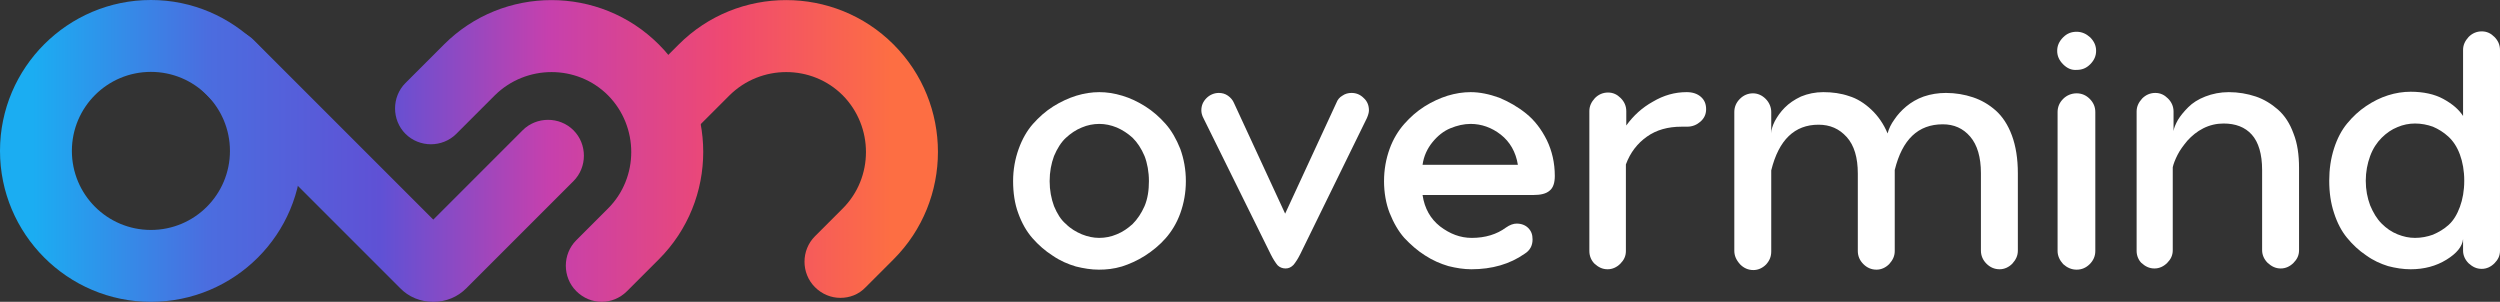 <?xml version="1.0" encoding="utf-8"?>
<svg xmlns="http://www.w3.org/2000/svg" xmlns:inkscape="http://www.inkscape.org/namespaces/inkscape" xmlns:sodipodi="http://sodipodi.sourceforge.net/DTD/sodipodi-0.dtd" xmlns:svg="http://www.w3.org/2000/svg" version="1.1" id="Layer_1" x="0px" y="0px" viewBox="0 0 629.5 76" width="629.5" height="76">
  <rect x="0" y="0" width="629.5" height="76" fill="#333333" stroke="none"/>
  <defs id="defs1695"/>
<style type="text/css" id="style1598">
	.st0{fill:url(#SVGID_1_);}
	.st1{fill:url(#SVGID_2_);}
	.st2{fill:url(#SVGID_3_);}
	.st3{fill:url(#SVGID_4_);}
	.st4{fill:#4A0A7C;}
	.st5{fill:url(#SVGID_5_);}
	.st6{fill:url(#SVGID_6_);}
	.st7{fill:url(#SVGID_7_);}
	.st8{fill:url(#SVGID_8_);}
</style>
<g id="g1690" transform="translate(-185.3,-462)">
	<g id="g1668">
		<g id="g1615">
			<linearGradient id="SVGID_1_" gradientUnits="userSpaceOnUse" x1="193.639" y1="499.992" x2="409.653" y2="499.992">
				<stop offset="0" style="stop-color:#1BADF2" id="stop1600"/>
				<stop offset="0.204" style="stop-color:#4B6DDF" id="stop1602"/>
				<stop offset="0.405" style="stop-color:#5F51D5" id="stop1604"/>
				<stop offset="0.601" style="stop-color:#C640AD" id="stop1606"/>
				<stop offset="0.807" style="stop-color:#EF4971" id="stop1608"/>
				<stop offset="1" style="stop-color:#FD6E43" id="stop1610"/>
			</linearGradient>
			<path class="st0" d="m 223.3,538 c -21,0 -38,-17.1 -38,-38 0,-21 17.1,-38 38,-38 20.9,0 38,17.1 38,38 0.1,21 -17,38 -38,38 z m 0,-57.9 c -11,0 -19.9,8.9 -19.9,19.9 0,11 8.9,19.9 19.9,19.9 11,0 19.9,-8.9 19.9,-19.9 0,-11 -8.9,-19.9 -19.9,-19.9 z" id="path1613" style="fill:url(#SVGID_1_)"/>
		</g>
		<g id="g1632">
			<linearGradient id="SVGID_2_" gradientUnits="userSpaceOnUse" x1="193.639" y1="503.741" x2="409.653" y2="503.741">
				<stop offset="0" style="stop-color:#1BADF2" id="stop1617"/>
				<stop offset="0.204" style="stop-color:#4B6DDF" id="stop1619"/>
				<stop offset="0.405" style="stop-color:#5F51D5" id="stop1621"/>
				<stop offset="0.601" style="stop-color:#C640AD" id="stop1623"/>
				<stop offset="0.807" style="stop-color:#EF4971" id="stop1625"/>
				<stop offset="1" style="stop-color:#FD6E43" id="stop1627"/>
			</linearGradient>
			<path class="st1" d="m 294.4,538 c -3.2,0 -6.2,-1.2 -8.4,-3.5 l -49.6,-49.6 c -3.5,-3.5 -3.5,-9.3 0,-12.8 3.5,-3.5 9.3,-3.5 12.8,0 l 45.2,45.2 22.5,-22.5 c 3.5,-3.5 9.3,-3.5 12.8,0 3.5,3.5 3.5,9.3 0,12.8 l -27,27 c -2.2,2.2 -5.1,3.4 -8.3,3.4 z" id="path1630" style="fill:url(#SVGID_2_)"/>
		</g>
		<g id="g1649">
			<linearGradient id="SVGID_3_" gradientUnits="userSpaceOnUse" x1="193.639" y1="500.046" x2="409.653" y2="500.046">
				<stop offset="0" style="stop-color:#1BADF2" id="stop1634"/>
				<stop offset="0.204" style="stop-color:#4B6DDF" id="stop1636"/>
				<stop offset="0.405" style="stop-color:#5F51D5" id="stop1638"/>
				<stop offset="0.601" style="stop-color:#C640AD" id="stop1640"/>
				<stop offset="0.807" style="stop-color:#EF4971" id="stop1642"/>
				<stop offset="1" style="stop-color:#FD6E43" id="stop1644"/>
			</linearGradient>
			<path class="st2" d="m 336.8,538 c -2.3,0 -4.6,-0.9 -6.4,-2.7 -3.5,-3.5 -3.5,-9.3 0,-12.8 l 8,-8 c 7.8,-7.8 7.8,-20.6 0,-28.5 -7.8,-7.8 -20.6,-7.8 -28.5,0 l -9.7,9.7 c -3.5,3.5 -9.3,3.5 -12.8,0 -3.5,-3.5 -3.5,-9.3 0,-12.8 l 9.7,-9.7 c 14.9,-14.9 39.2,-14.9 54.1,0 14.9,14.9 14.9,39.2 0,54.1 l -8,8 c -1.8,1.8 -4.1,2.7 -6.4,2.7 z" id="path1647" style="fill:url(#SVGID_3_)"/>
		</g>
		<g id="g1666">
			<linearGradient id="SVGID_4_" gradientUnits="userSpaceOnUse" x1="193.639" y1="499.555" x2="409.653" y2="499.555">
				<stop offset="0" style="stop-color:#1BADF2" id="stop1651"/>
				<stop offset="0.204" style="stop-color:#4B6DDF" id="stop1653"/>
				<stop offset="0.405" style="stop-color:#5F51D5" id="stop1655"/>
				<stop offset="0.601" style="stop-color:#C640AD" id="stop1657"/>
				<stop offset="0.807" style="stop-color:#EF4971" id="stop1659"/>
				<stop offset="1" style="stop-color:#FD6E43" id="stop1661"/>
			</linearGradient>
			<path class="st3" d="m 396.9,537 c -2.3,0 -4.6,-0.9 -6.4,-2.7 -3.5,-3.5 -3.5,-9.3 0,-12.8 l 7,-7 c 7.8,-7.8 7.8,-20.6 0,-28.5 -7.8,-7.8 -20.6,-7.8 -28.5,0 l -9.3,9.3 c -3.5,3.5 -9.3,3.5 -12.8,0 -3.5,-3.5 -3.5,-9.3 0,-12.8 l 9.3,-9.3 c 14.9,-14.9 39.2,-14.9 54.1,0 14.9,14.9 14.9,39.2 0,54.1 l -7,7 c -1.8,1.9 -4.1,2.7 -6.4,2.7 z" id="path1664" style="fill:url(#SVGID_4_)"/>
		</g>
	</g>
	<g id="g1688" style="fill:#ffffff;fill-opacity:1">
		<g id="g1686" style="fill:#ffffff;fill-opacity:1">
			<path class="st4" d="m 440.4,507.6 c 0,-2.9 0.5,-5.6 1.4,-8.1 0.9,-2.5 2.1,-4.6 3.6,-6.3 1.5,-1.7 3.2,-3.2 5.1,-4.4 1.9,-1.2 3.9,-2.1 5.8,-2.7 2,-0.6 3.9,-0.9 5.8,-0.9 1.9,0 3.8,0.3 5.8,0.9 2,0.6 3.9,1.5 5.8,2.7 1.9,1.2 3.6,2.7 5.1,4.4 1.5,1.7 2.7,3.8 3.7,6.3 0.9,2.5 1.4,5.2 1.4,8.1 0,2.9 -0.5,5.6 -1.4,8.1 -0.9,2.5 -2.2,4.6 -3.7,6.3 -1.5,1.7 -3.2,3.1 -5.2,4.4 -1.9,1.2 -3.9,2.1 -5.8,2.7 -2,0.6 -3.9,0.8 -5.8,0.8 -1.9,0 -3.8,-0.3 -5.8,-0.8 -2,-0.6 -3.9,-1.4 -5.8,-2.7 -1.9,-1.2 -3.6,-2.7 -5.1,-4.4 -1.5,-1.7 -2.7,-3.8 -3.6,-6.3 -0.9,-2.4 -1.3,-5.2 -1.3,-8.1 z m 9.2,0 c 0,2.3 0.4,4.4 1.1,6.3 0.8,1.9 1.7,3.4 3,4.5 1.2,1.2 2.6,2 4,2.6 1.5,0.6 2.9,0.9 4.4,0.9 1.5,0 3,-0.3 4.4,-0.9 1.5,-0.6 2.8,-1.5 4,-2.6 1.2,-1.2 2.2,-2.7 3,-4.5 0.8,-1.9 1.1,-4 1.1,-6.3 0,-2.3 -0.4,-4.5 -1.1,-6.3 -0.8,-1.9 -1.8,-3.4 -3,-4.6 -1.2,-1.1 -2.6,-2 -4,-2.6 -1.5,-0.6 -2.9,-0.9 -4.4,-0.9 -1.5,0 -3,0.3 -4.4,0.9 -1.5,0.6 -2.8,1.5 -4,2.6 -1.2,1.1 -2.2,2.7 -3,4.6 -0.7,1.9 -1.1,4 -1.1,6.3 z" id="path1670" style="fill:#ffffff;fill-opacity:1"/>
			<path class="st4" d="m 487.8,489.8 c 0,-1.2 0.4,-2.2 1.3,-3.1 0.8,-0.8 1.9,-1.3 3.1,-1.3 0.8,0 1.6,0.2 2.3,0.7 0.7,0.5 1.2,1.1 1.5,1.8 l 12.9,27.9 12.9,-27.9 c 0.3,-0.8 0.8,-1.4 1.5,-1.8 0.7,-0.5 1.5,-0.7 2.3,-0.7 1.2,0 2.2,0.4 3.1,1.3 0.9,0.8 1.3,1.9 1.3,3.1 0,0.5 -0.2,1.2 -0.5,1.9 L 512.7,526 c -0.6,1.2 -1.2,2.1 -1.7,2.7 -0.6,0.6 -1.2,0.9 -2,0.9 -0.8,0 -1.5,-0.3 -2,-0.8 -0.5,-0.6 -1.1,-1.5 -1.7,-2.7 l -16.9,-34.2 c -0.5,-0.9 -0.6,-1.6 -0.6,-2.1 z" id="path1672" style="fill:#ffffff;fill-opacity:1"/>
			<path class="st4" d="m 533.8,507.6 c 0,-2.9 0.5,-5.6 1.4,-8.1 0.9,-2.5 2.2,-4.6 3.7,-6.3 1.5,-1.7 3.2,-3.2 5.1,-4.4 1.9,-1.2 3.9,-2.1 5.8,-2.7 2,-0.6 3.9,-0.9 5.8,-0.9 2.3,0 4.7,0.5 7.2,1.4 2.4,1 4.7,2.3 6.8,4 2.1,1.7 3.8,3.9 5.2,6.7 1.3,2.7 2,5.7 2,9 0,1.7 -0.4,3 -1.3,3.7 -0.9,0.8 -2.3,1.1 -4.1,1.1 h -27.9 c 0.5,3.4 2,6 4.4,7.9 2.5,1.9 5.1,2.9 8,2.9 3.4,0 6.3,-0.9 8.6,-2.6 1,-0.7 1.9,-1 2.7,-1 1.2,0 2.2,0.4 2.9,1.1 0.8,0.8 1.1,1.7 1.1,2.9 0,1.6 -0.7,2.8 -2,3.6 -3.7,2.6 -8.2,3.9 -13.4,3.9 -1.9,0 -3.8,-0.3 -5.8,-0.8 -2,-0.6 -3.9,-1.4 -5.9,-2.7 -1.9,-1.2 -3.6,-2.7 -5.2,-4.4 -1.5,-1.7 -2.7,-3.8 -3.7,-6.3 -0.9,-2.3 -1.4,-5.1 -1.4,-8 z m 9.7,-4.1 h 24 c -0.5,-3.2 -2,-5.8 -4.3,-7.6 -2.3,-1.8 -4.9,-2.7 -7.6,-2.7 -1.7,0 -3.4,0.4 -5.1,1.1 -1.7,0.7 -3.2,1.9 -4.5,3.5 -1.3,1.6 -2.2,3.5 -2.5,5.7 z" id="path1674" style="fill:#ffffff;fill-opacity:1"/>
			<path class="st4" d="M 585.5,525.2 V 490 c 0,-1.3 0.5,-2.3 1.4,-3.3 0.9,-0.9 2,-1.4 3.3,-1.4 1.3,0 2.3,0.5 3.2,1.4 0.9,0.9 1.4,2 1.4,3.3 v 3.6 c 1.8,-2.5 4,-4.5 6.7,-6 2.7,-1.6 5.5,-2.4 8.5,-2.4 1.5,0 2.7,0.4 3.6,1.2 0.9,0.8 1.3,1.8 1.3,3.1 0,1.3 -0.5,2.3 -1.4,3.1 -0.9,0.8 -2,1.3 -3.4,1.3 h -1.4 c -3.4,0 -6.3,0.8 -8.7,2.5 -2.4,1.7 -4.2,4 -5.3,7 v 21.8 c 0,1.3 -0.5,2.3 -1.4,3.2 -0.9,0.9 -2,1.4 -3.2,1.4 -1.3,0 -2.3,-0.5 -3.3,-1.4 -0.8,-0.8 -1.3,-1.9 -1.3,-3.2 z" id="path1676" style="fill:#ffffff;fill-opacity:1"/>
			<path class="st4" d="m 622,525.1 v -34.9 c 0,-1.3 0.5,-2.4 1.4,-3.3 0.9,-0.9 2,-1.4 3.3,-1.4 1.2,0 2.3,0.5 3.2,1.4 0.9,0.9 1.4,2.1 1.4,3.3 v 5.4 c 0,-0.9 0.3,-1.9 0.9,-3.1 0.6,-1.1 1.4,-2.3 2.5,-3.4 1.1,-1.1 2.4,-2 4.1,-2.8 1.7,-0.7 3.6,-1.1 5.6,-1.1 2.3,0 4.5,0.3 6.5,1 2,0.6 3.9,1.8 5.6,3.4 1.7,1.6 3.1,3.6 4.1,6 0.3,-1.2 0.9,-2.4 1.7,-3.5 0.8,-1.2 1.8,-2.3 3,-3.3 1.2,-1 2.7,-1.9 4.4,-2.5 1.8,-0.6 3.6,-0.9 5.6,-0.9 2.4,0 4.7,0.4 6.8,1.1 2.1,0.7 4,1.8 5.7,3.3 1.7,1.5 3.1,3.6 4.1,6.3 1,2.7 1.5,5.9 1.5,9.5 v 19.5 c 0,1.3 -0.5,2.3 -1.4,3.3 -0.9,0.9 -2,1.4 -3.2,1.4 -1.3,0 -2.4,-0.5 -3.3,-1.4 -0.9,-0.9 -1.4,-2 -1.4,-3.3 v -19.5 c 0,-4 -0.9,-7.1 -2.7,-9.2 -1.8,-2.1 -4.1,-3.1 -6.9,-3.1 -6.2,0 -10.2,3.8 -12.1,11.5 v 20.4 c 0,1.3 -0.5,2.3 -1.4,3.3 -0.9,0.9 -2,1.4 -3.2,1.4 -1.3,0 -2.4,-0.5 -3.3,-1.4 -0.9,-0.9 -1.4,-2 -1.4,-3.3 v -19.5 c 0,-4 -0.9,-7.1 -2.8,-9.2 -1.9,-2.1 -4.2,-3.1 -7.1,-3.1 -6,0 -10,3.8 -11.9,11.5 v 20.4 c 0,1.3 -0.4,2.3 -1.3,3.3 -0.9,0.9 -2,1.4 -3.2,1.4 -1.3,0 -2.4,-0.5 -3.3,-1.4 -1.1,-1.2 -1.5,-2.3 -1.5,-3.5 z" id="path1678" style="fill:#ffffff;fill-opacity:1"/>
			<path class="st4" d="m 704.8,478.2 c -1,-1 -1.5,-2.1 -1.5,-3.4 0,-1.3 0.5,-2.4 1.5,-3.4 1,-1 2.1,-1.4 3.4,-1.4 1.3,0 2.4,0.5 3.4,1.4 1,1 1.5,2.1 1.5,3.4 0,1.3 -0.5,2.4 -1.5,3.4 -1,1 -2.1,1.4 -3.4,1.4 -1.3,0.1 -2.4,-0.4 -3.4,-1.4 z m -1.4,47 v -35 c 0,-1.3 0.5,-2.4 1.4,-3.3 0.9,-0.9 2.1,-1.4 3.4,-1.4 1.3,0 2.4,0.5 3.3,1.4 0.9,0.9 1.4,2 1.4,3.3 v 35 c 0,1.3 -0.5,2.4 -1.4,3.3 -0.9,0.9 -2,1.4 -3.3,1.4 -1.3,0 -2.4,-0.5 -3.4,-1.4 -0.9,-1 -1.4,-2.1 -1.4,-3.3 z" id="path1680" style="fill:#ffffff;fill-opacity:1"/>
			<path class="st4" d="m 723.3,525.2 v -35.1 c 0,-1.3 0.5,-2.3 1.4,-3.3 0.9,-0.9 2,-1.4 3.3,-1.4 1.3,0 2.3,0.5 3.2,1.4 0.9,0.9 1.4,2 1.4,3.3 v 4.9 c 0.1,-0.8 0.5,-1.7 1.1,-2.8 0.6,-1 1.5,-2.1 2.6,-3.2 1.1,-1.1 2.5,-2 4.3,-2.7 1.8,-0.7 3.8,-1.1 5.9,-1.1 2.4,0 4.7,0.4 6.8,1.1 2.1,0.7 4,1.9 5.6,3.3 1.7,1.5 3,3.5 3.9,6 1,2.5 1.4,5.4 1.4,8.7 V 525 c 0,1.3 -0.5,2.3 -1.4,3.2 -0.9,0.9 -2,1.4 -3.2,1.4 -1.3,0 -2.3,-0.5 -3.3,-1.4 -0.9,-0.9 -1.4,-2 -1.4,-3.2 v -20.2 c 0,-4 -0.9,-7 -2.6,-8.9 -1.7,-1.9 -4.1,-2.8 -7.1,-2.8 -1.8,0 -3.5,0.4 -5.1,1.2 -1.6,0.8 -2.9,1.9 -4,3.1 -1,1.2 -1.9,2.4 -2.5,3.6 -0.6,1.2 -1,2.2 -1.2,3.1 V 525 c 0,1.3 -0.5,2.3 -1.4,3.2 -0.9,0.9 -2,1.4 -3.2,1.4 -1.3,0 -2.3,-0.5 -3.3,-1.4 -0.7,-0.7 -1.2,-1.8 -1.2,-3 z" id="path1682" style="fill:#ffffff;fill-opacity:1"/>
			<path class="st4" d="m 771.8,507.5 c 0,-2.9 0.4,-5.6 1.2,-8.1 0.8,-2.5 1.9,-4.6 3.3,-6.3 1.4,-1.7 3,-3.2 4.8,-4.4 1.8,-1.2 3.6,-2.1 5.5,-2.7 1.9,-0.6 3.8,-0.9 5.7,-0.9 3.2,0 6,0.6 8.2,1.8 2.2,1.2 3.9,2.6 5,4.3 v -16.6 c 0,-1.3 0.5,-2.3 1.4,-3.3 0.9,-0.9 2,-1.4 3.3,-1.4 1.3,0 2.3,0.5 3.2,1.4 0.9,0.9 1.4,2 1.4,3.3 v 50.5 c 0,1.3 -0.5,2.3 -1.4,3.2 -0.9,0.9 -2,1.4 -3.2,1.4 -1.3,0 -2.3,-0.5 -3.3,-1.4 -0.9,-0.9 -1.4,-2 -1.4,-3.2 v -2.9 c -0.2,1.9 -1.6,3.6 -4.2,5.2 -2.6,1.6 -5.6,2.4 -9,2.4 -1.9,0 -3.8,-0.3 -5.7,-0.8 -1.9,-0.6 -3.7,-1.4 -5.5,-2.7 -1.8,-1.2 -3.4,-2.7 -4.8,-4.4 -1.4,-1.7 -2.5,-3.8 -3.3,-6.3 -0.8,-2.4 -1.2,-5.1 -1.2,-8.1 z m 9.2,0 c 0,2.3 0.4,4.3 1.1,6.2 0.8,1.9 1.7,3.4 2.9,4.6 1.2,1.2 2.5,2.1 4,2.7 1.5,0.6 2.9,0.9 4.4,0.9 1.6,0 3.1,-0.3 4.5,-0.8 1.4,-0.6 2.8,-1.4 4,-2.5 1.2,-1.1 2.1,-2.6 2.8,-4.5 0.7,-1.9 1.1,-4.1 1.1,-6.6 0,-2.5 -0.4,-4.7 -1.1,-6.6 -0.7,-1.9 -1.7,-3.4 -2.9,-4.5 -1.2,-1.1 -2.5,-1.9 -3.9,-2.5 -1.4,-0.5 -2.9,-0.8 -4.5,-0.8 -1.5,0 -3,0.3 -4.4,0.9 -1.5,0.6 -2.8,1.5 -4,2.7 -1.2,1.2 -2.2,2.7 -2.9,4.6 -0.7,1.9 -1.1,4 -1.1,6.2 z" id="path1684" style="fill:#ffffff;fill-opacity:1"/>
		</g>
	</g>
</g>
</svg>